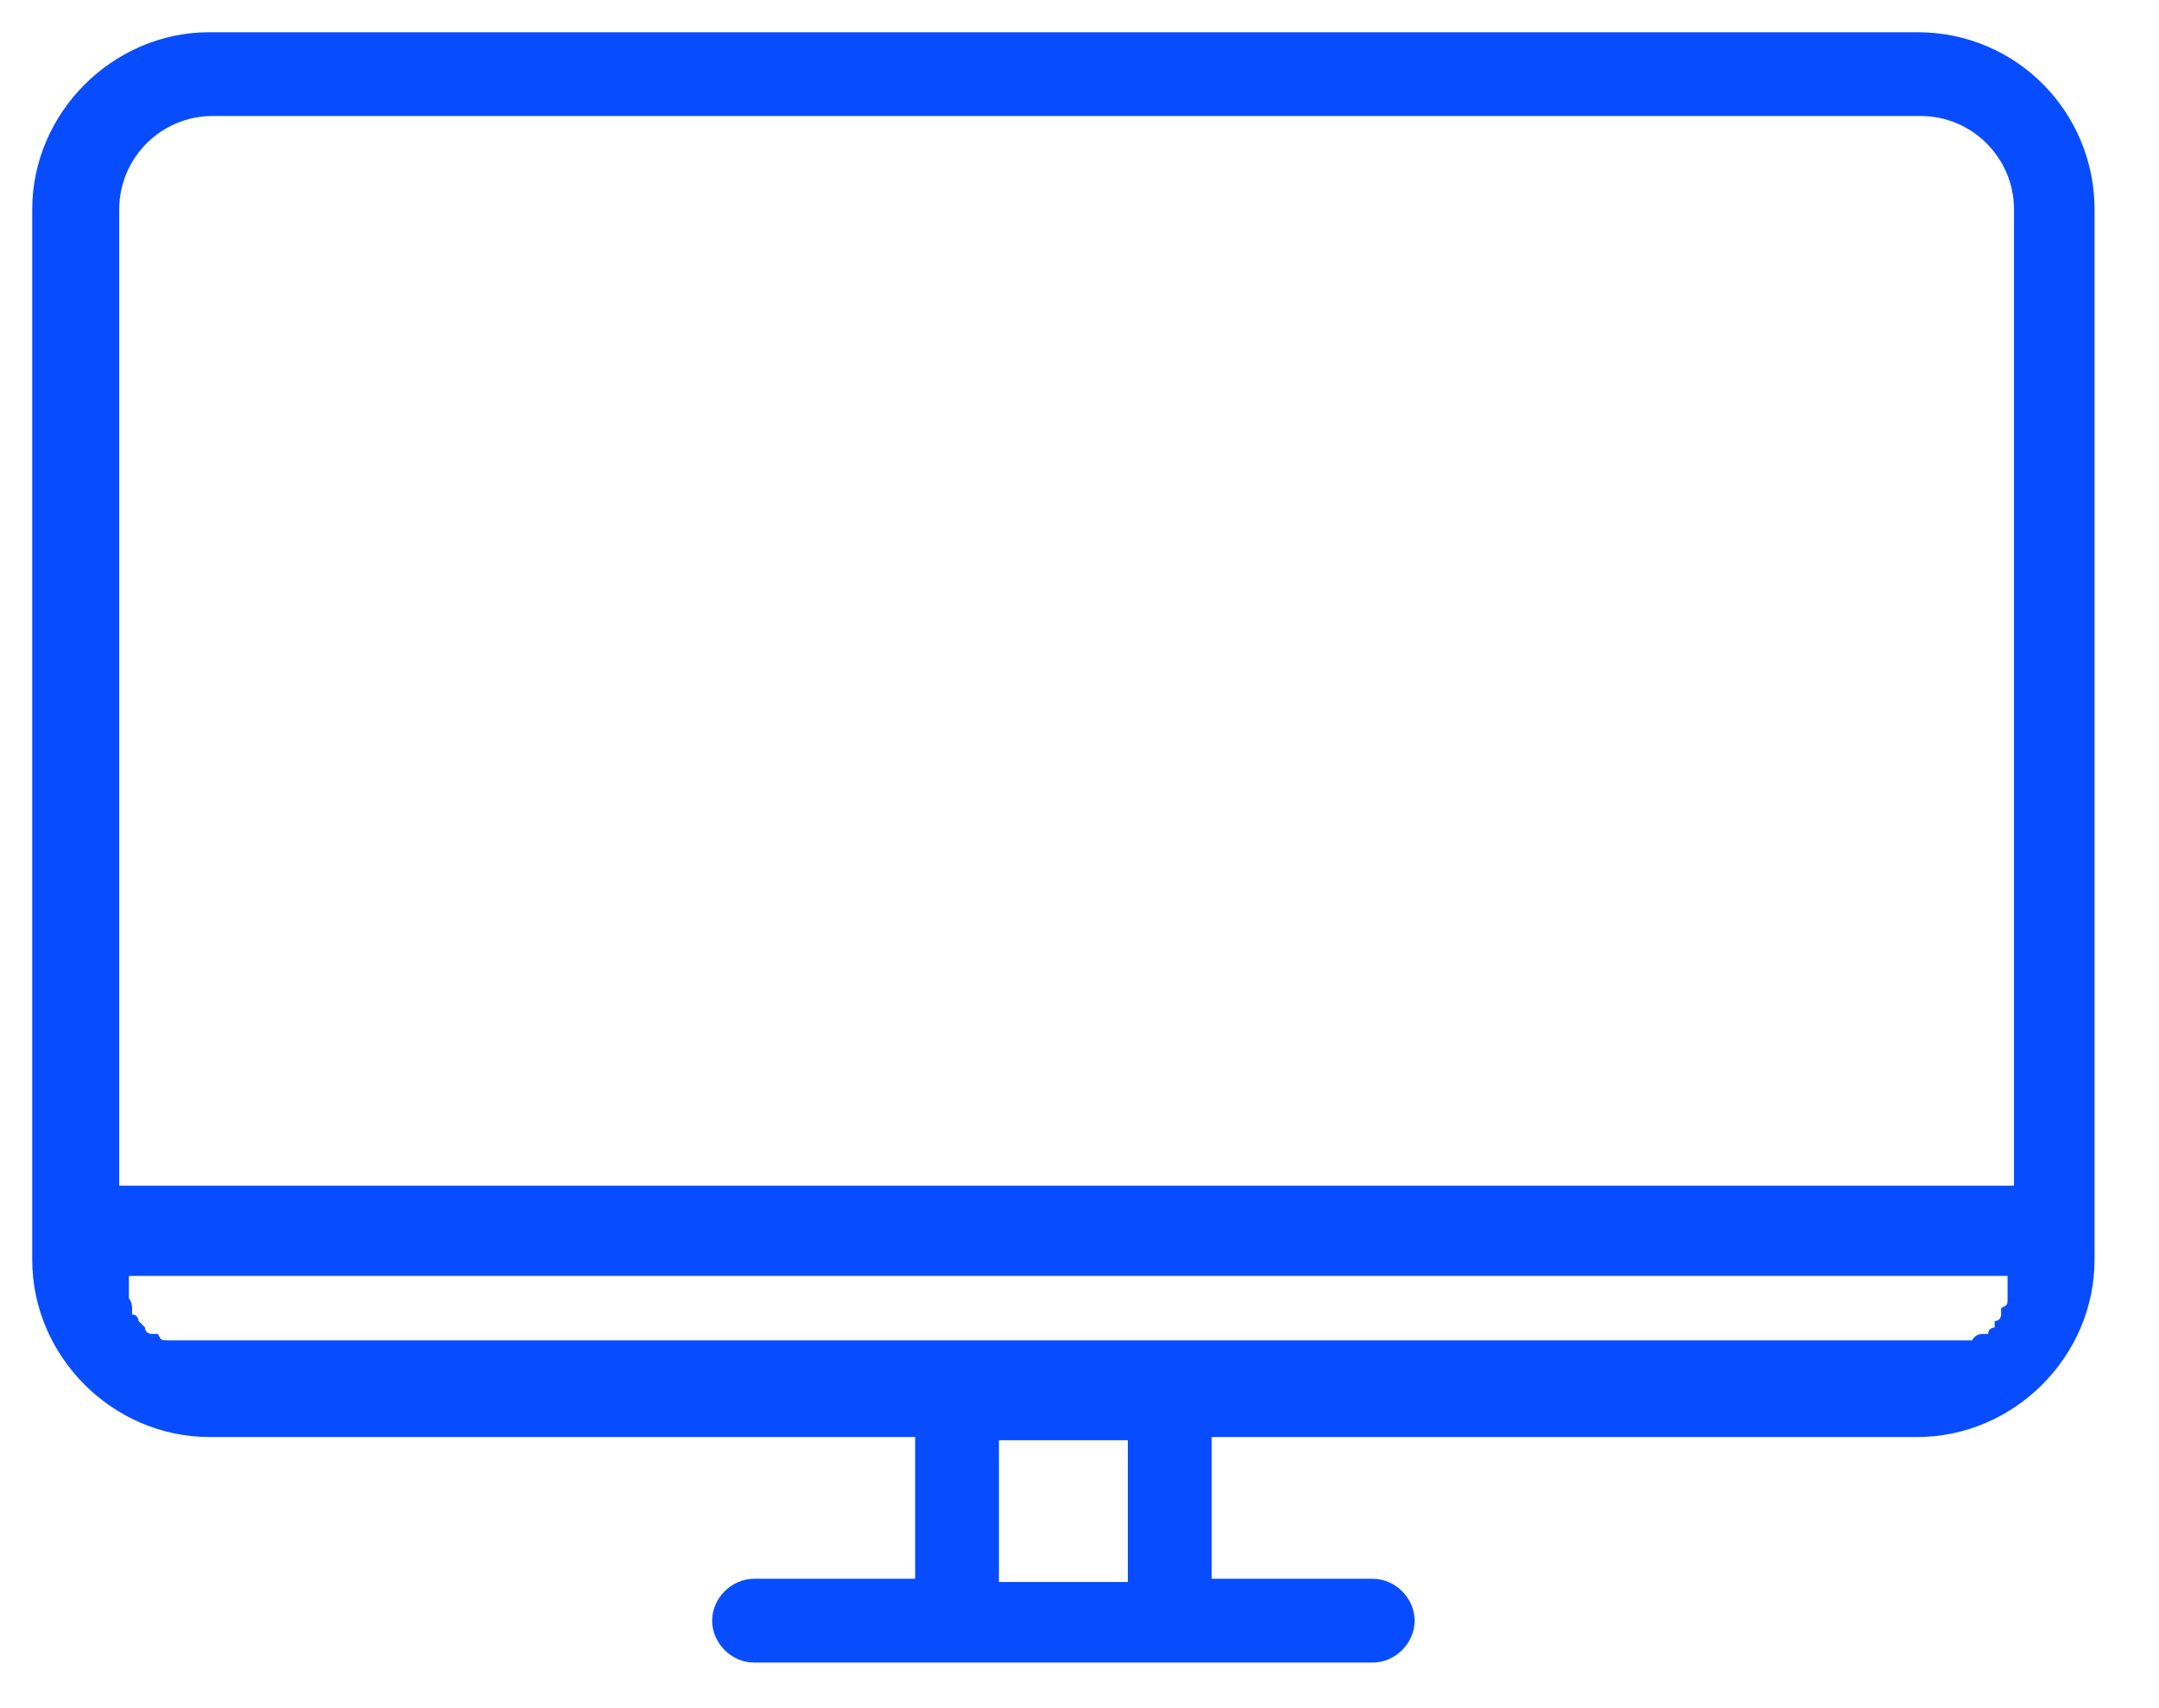 <svg width="67" height="53" viewBox="0 0 67 53" fill="none" xmlns="http://www.w3.org/2000/svg">
<path d="M59.5 1H6.5C3.5 1 1 3.5 1 6.5V39.1C1 42.1 3.5 44.6 6.5 44.6H28.4V49H23.4C22.7 49 22.1 49.6 22.1 50.3C22.1 51 22.7 51.6 23.4 51.6H42.6C43.3 51.6 43.9 51 43.9 50.3C43.9 49.6 43.3 49 42.6 49H37.6V44.6H59.5C62.5 44.6 65 42.1 65 39.1V6.5C65 3.5 62.6 1 59.5 1ZM62.3 39.6V39.8C62.3 39.8 62.3 40 62.3 40.1C62.3 40.2 62.3 40.1 62.3 40.3C62.3 40.5 62.3 40.5 62.1 40.6C62.1 40.6 62.1 40.6 62.1 40.8C62.1 40.8 62.1 41 61.9 41C61.9 41 61.9 41 61.9 41.2C61.9 41.2 61.7 41.2 61.7 41.4C61.7 41.4 61.7 41.4 61.5 41.4C61.5 41.4 61.3 41.4 61.2 41.6C61.2 41.6 61.2 41.6 61 41.6C60.8 41.6 60.8 41.6 60.7 41.6H60.5C60.3 41.6 60.1 41.6 59.9 41.6H6.5C6.3 41.6 6.1 41.6 5.9 41.6H5.7C5.7 41.6 5.5 41.6 5.4 41.6C5.3 41.6 5.4 41.6 5.2 41.6C5 41.6 5 41.6 4.9 41.4C4.9 41.4 4.9 41.4 4.7 41.4C4.7 41.4 4.5 41.4 4.5 41.2C4.5 41.2 4.5 41.2 4.3 41C4.3 41 4.3 40.8 4.1 40.8C4.1 40.8 4.1 40.8 4.1 40.6C4.1 40.6 4.1 40.4 4 40.3C4 40.3 4 40.3 4 40.1C4 39.9 4 39.9 4 39.8V39.6H62.6H62.3ZM3.7 36.9V6.5C3.7 4.9 5 3.6 6.6 3.6H59.6C61.2 3.6 62.5 4.9 62.5 6.5V36.8H3.7V36.9ZM35 49.1H31V44.7H35V49.1Z" fill="#074DFF"/>
</svg>
